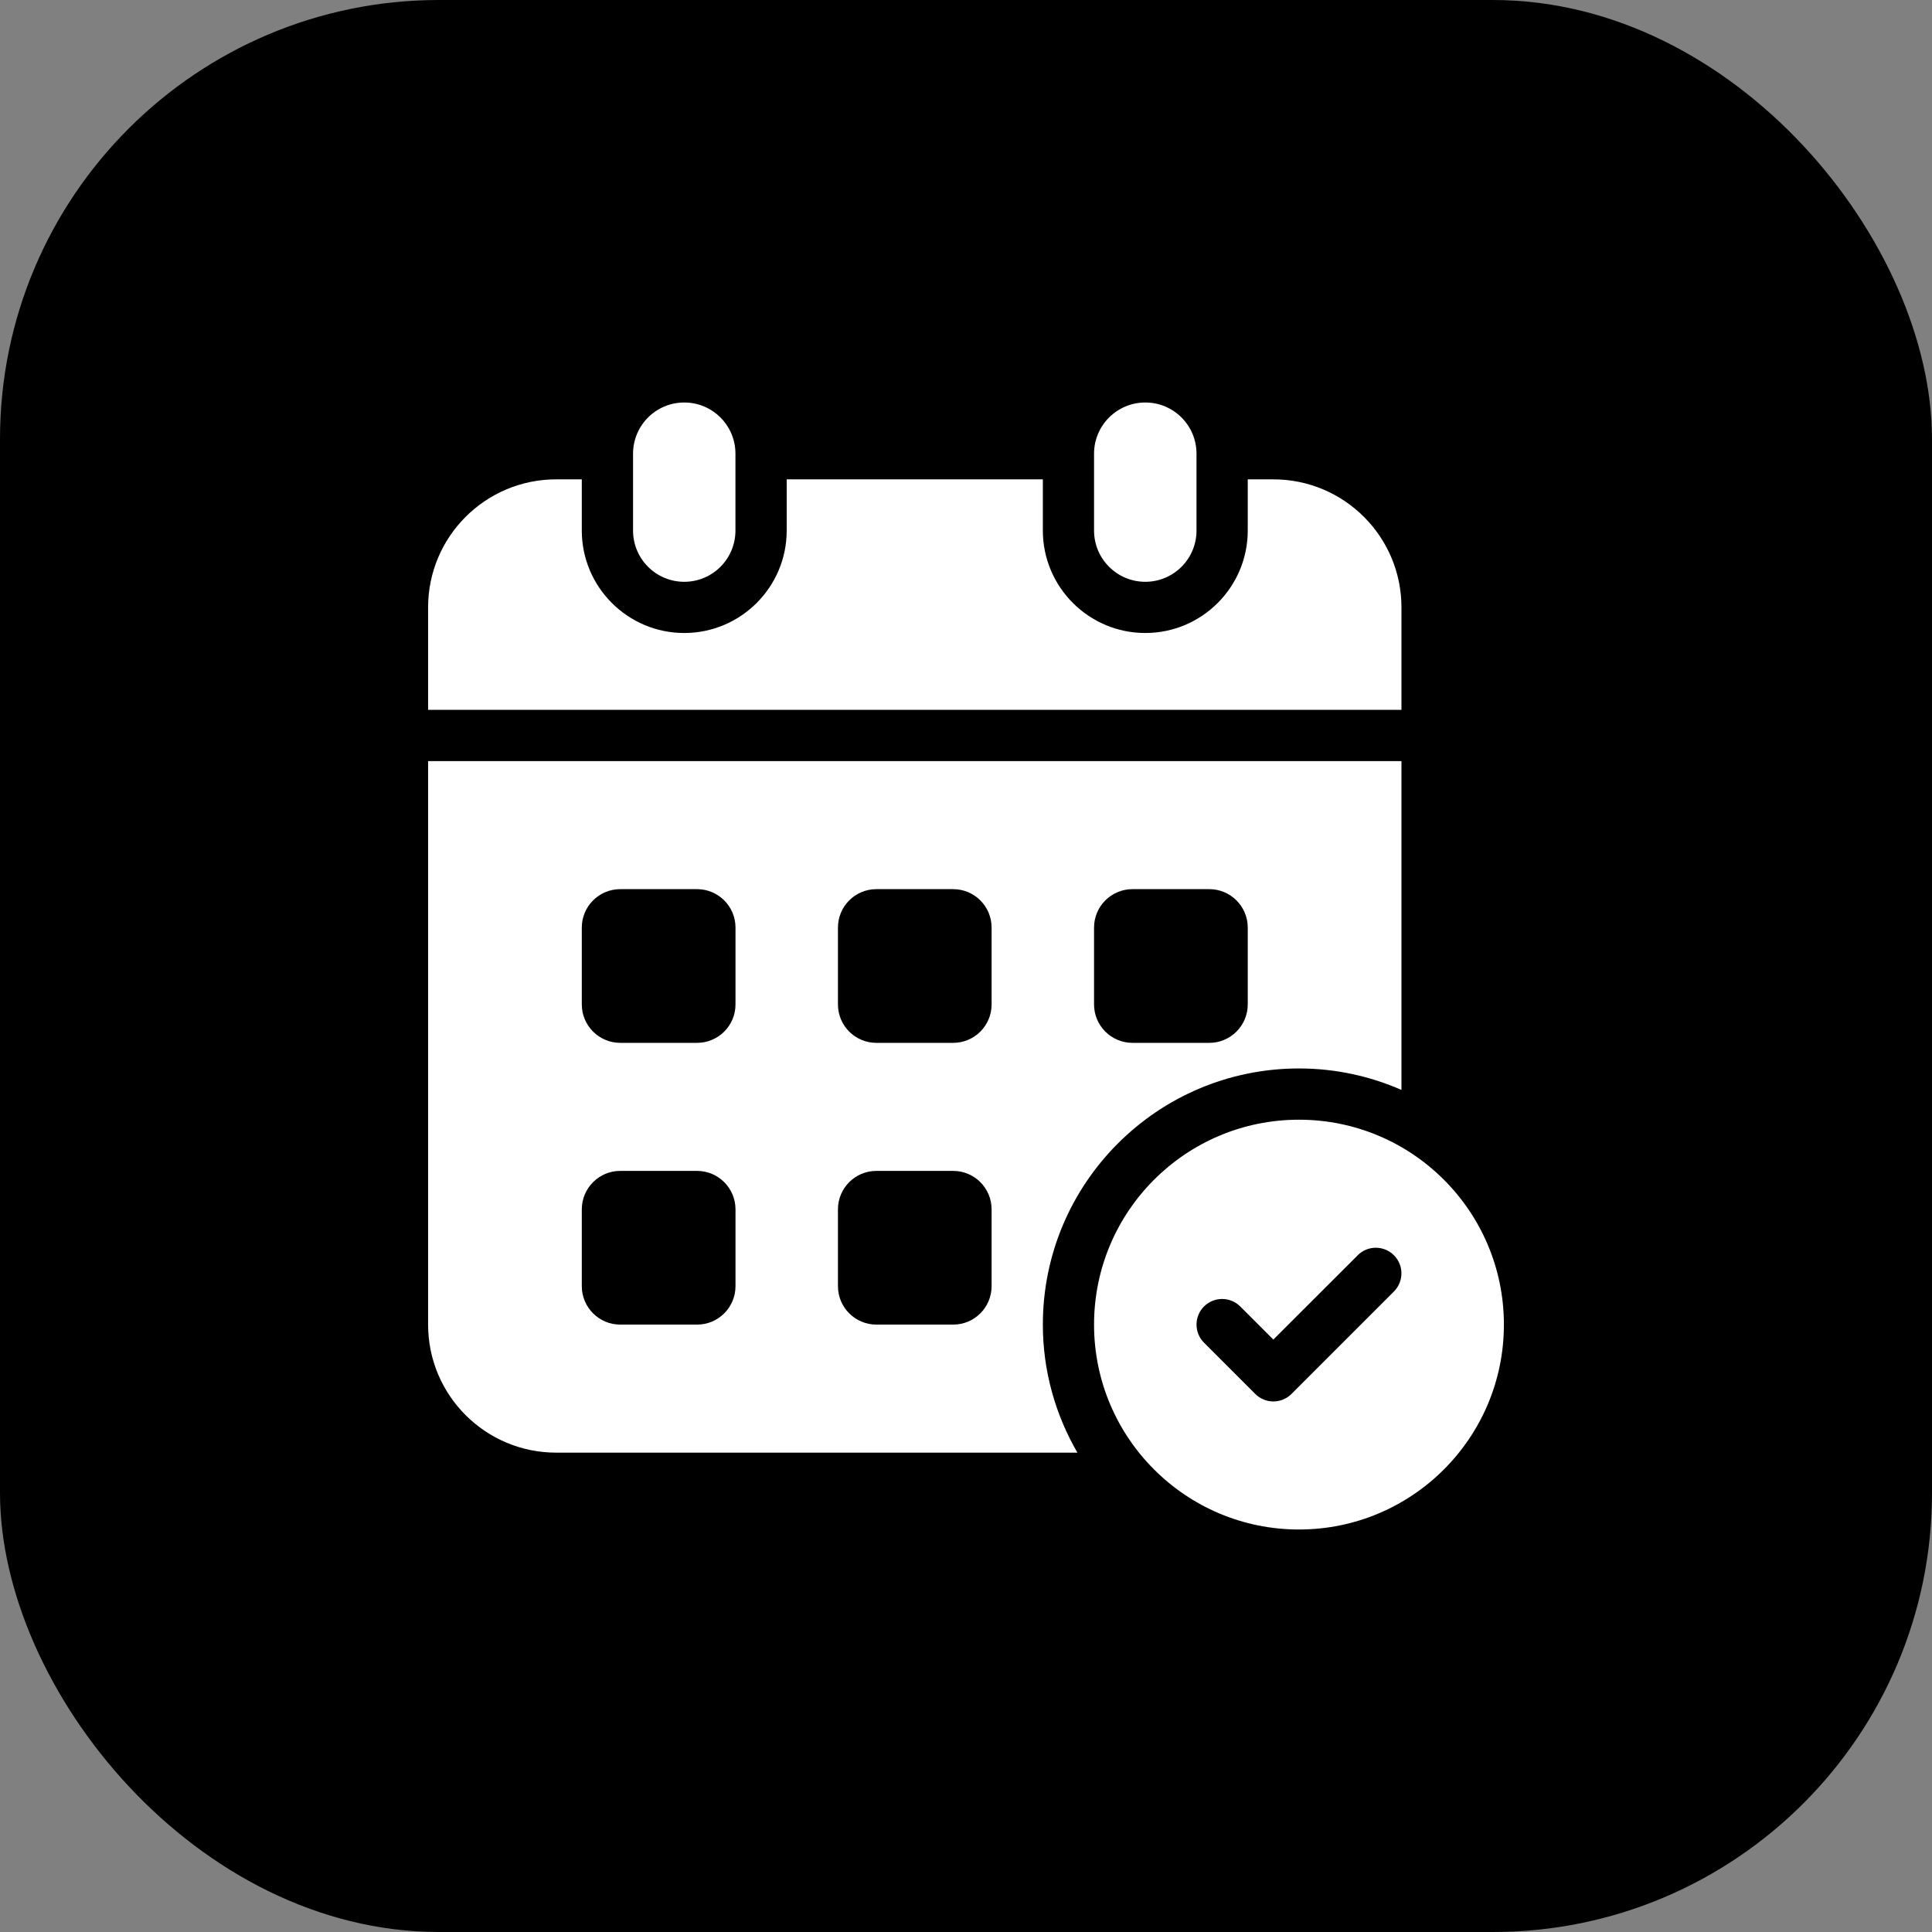 <?xml version="1.0" encoding="utf-8"?>
<svg xmlns="http://www.w3.org/2000/svg" fill="none" height="100%" overflow="visible" preserveAspectRatio="none" style="display: block;" viewBox="0 0 36 36" width="100%">
<rect x="0" y="0" width="36" height="36" fill="#808080" stroke="none"/>
<g id="Frame 2087327694">
<rect fill="#143CFD" height="36" rx="8.182" style="fill:#143CFD;fill:color(display-p3 0.078 0.235 0.992);fill-opacity:1;" width="36"/>
<g id="fi_16956841">
<path d="M19.432 24.682C19.432 22.046 21.569 19.909 24.205 19.909C24.884 19.909 25.529 20.053 26.114 20.309V14.182H7.977V24.682C7.977 26 9.046 27.068 10.364 27.068H20.076C19.669 26.366 19.432 25.552 19.432 24.682ZM20.386 17.284C20.386 16.889 20.707 16.568 21.102 16.568H22.534C22.929 16.568 23.25 16.889 23.25 17.284V18.716C23.25 19.111 22.929 19.432 22.534 19.432H21.102C20.707 19.432 20.386 19.111 20.386 18.716V17.284ZM13.705 23.966C13.705 24.361 13.384 24.682 12.989 24.682H11.557C11.162 24.682 10.841 24.361 10.841 23.966V22.534C10.841 22.139 11.162 21.818 11.557 21.818H12.989C13.384 21.818 13.705 22.139 13.705 22.534V23.966ZM13.705 18.716C13.705 19.111 13.384 19.432 12.989 19.432H11.557C11.162 19.432 10.841 19.111 10.841 18.716V17.284C10.841 16.889 11.162 16.568 11.557 16.568H12.989C13.384 16.568 13.705 16.889 13.705 17.284V18.716ZM18.477 23.966C18.477 24.361 18.157 24.682 17.761 24.682H16.33C15.934 24.682 15.614 24.361 15.614 23.966V22.534C15.614 22.139 15.934 21.818 16.33 21.818H17.761C18.157 21.818 18.477 22.139 18.477 22.534V23.966ZM18.477 18.716C18.477 19.111 18.157 19.432 17.761 19.432H16.33C15.934 19.432 15.614 19.111 15.614 18.716V17.284C15.614 16.889 15.934 16.568 16.33 16.568H17.761C18.157 16.568 18.477 16.889 18.477 17.284V18.716Z" fill="white" id="Vector" style="fill:white;fill-opacity:1;"/>
<path d="M26.114 13.227V11.318C26.114 10 25.045 8.932 23.727 8.932H23.25V9.886C23.25 10.939 22.394 11.795 21.341 11.795C20.288 11.795 19.432 10.939 19.432 9.886V8.932H14.659V9.886C14.659 10.939 13.803 11.795 12.75 11.795C11.697 11.795 10.841 10.939 10.841 9.886V8.932H10.364C9.046 8.932 7.977 10 7.977 11.318V13.227H26.114Z" fill="white" id="Vector_2" style="fill:white;fill-opacity:1;"/>
<path d="M13.704 8.454C13.704 7.927 13.277 7.5 12.75 7.5C12.223 7.5 11.796 7.927 11.796 8.454V9.886C11.796 10.414 12.223 10.841 12.75 10.841C13.277 10.841 13.704 10.414 13.704 9.886V8.454Z" fill="white" id="Vector_3" style="fill:white;fill-opacity:1;"/>
<path d="M22.295 8.454C22.295 7.927 21.868 7.5 21.341 7.5C20.814 7.5 20.386 7.927 20.386 8.454V9.886C20.386 10.414 20.814 10.841 21.341 10.841C21.868 10.841 22.295 10.414 22.295 9.886V8.454Z" fill="white" id="Vector_4" style="fill:white;fill-opacity:1;"/>
<path d="M24.204 20.864C22.096 20.864 20.386 22.573 20.386 24.682C20.386 26.79 22.096 28.5 24.204 28.5C26.313 28.5 28.023 26.79 28.023 24.682C28.023 22.573 26.313 20.864 24.204 20.864ZM25.974 24.065L24.065 25.974C23.972 26.067 23.849 26.114 23.727 26.114C23.605 26.114 23.483 26.067 23.39 25.974L22.435 25.019C22.249 24.833 22.249 24.531 22.435 24.344C22.622 24.158 22.924 24.158 23.11 24.344L23.727 24.961L25.299 23.39C25.485 23.203 25.787 23.203 25.974 23.39C26.16 23.576 26.16 23.878 25.974 24.065Z" fill="white" id="Vector_5" style="fill:white;fill-opacity:1;"/>
</g>
</g>
</svg>